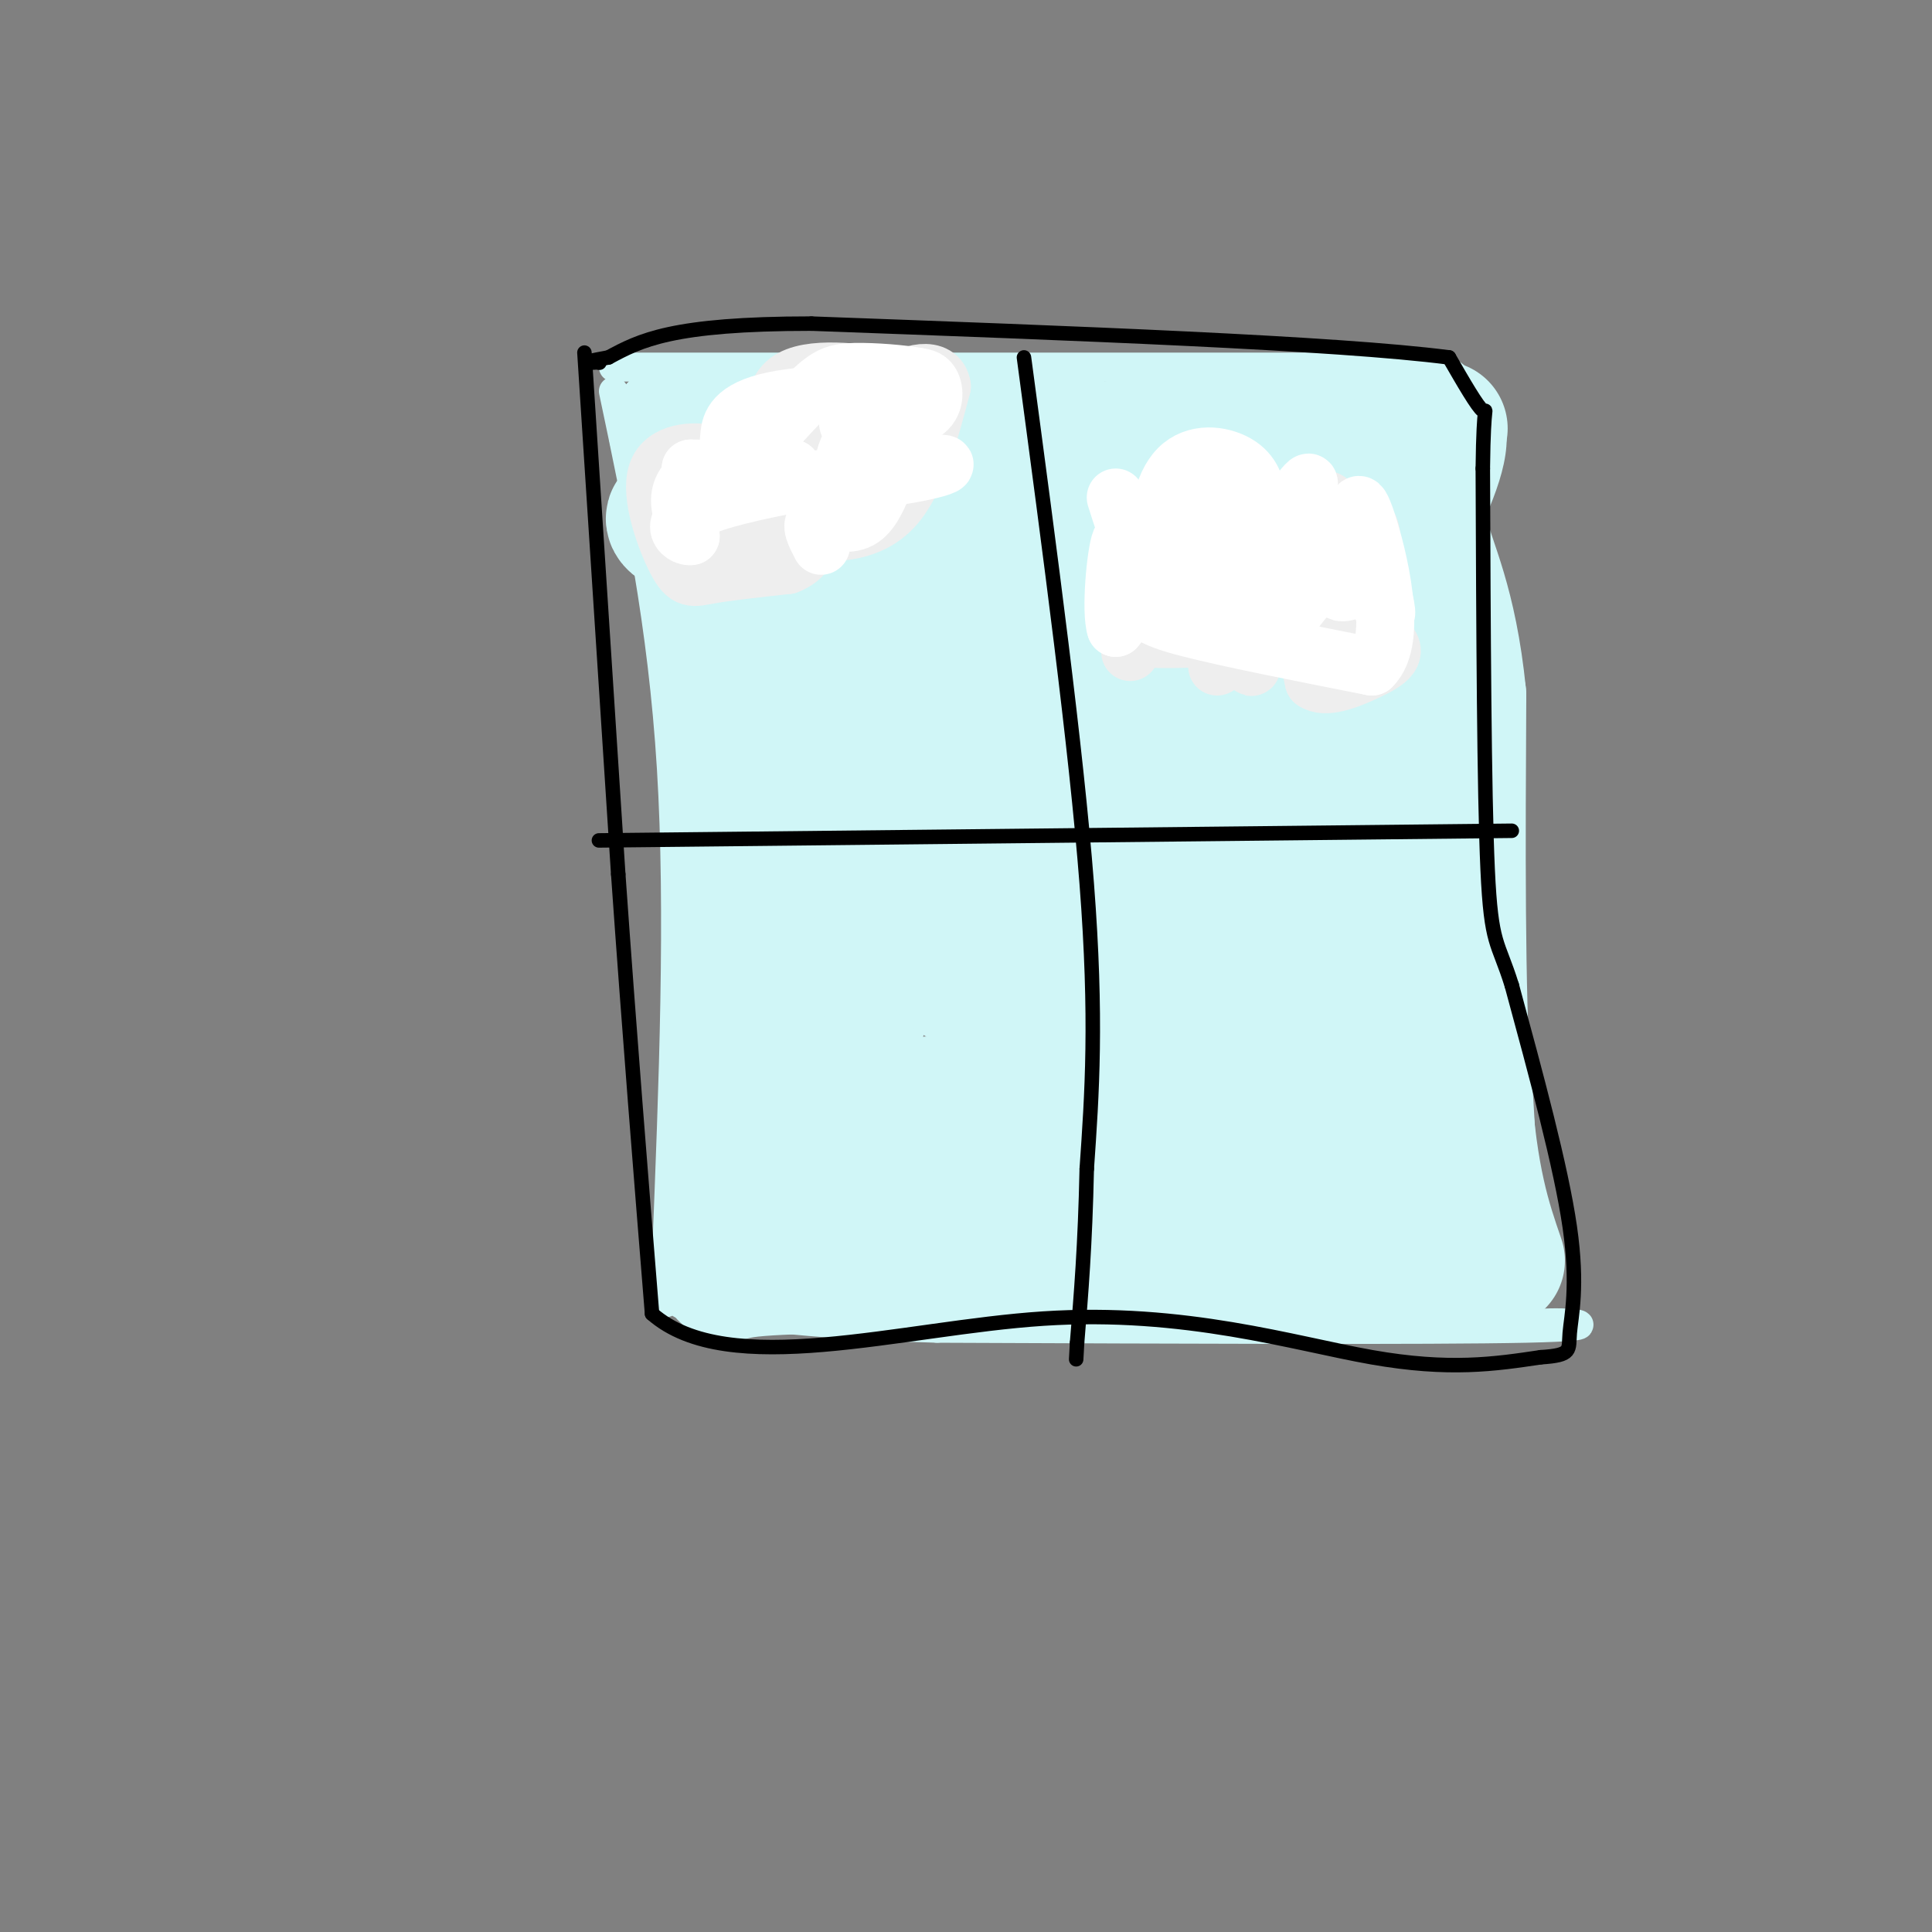 <svg viewBox='0 0 400 400' version='1.1' xmlns='http://www.w3.org/2000/svg' xmlns:xlink='http://www.w3.org/1999/xlink'><rect x="0" y="0" width="400" height="400" fill="#808080" stroke="none"/><g fill='none' stroke='rgb(208,246,247)' stroke-width='6' stroke-linecap='round' stroke-linejoin='round'><path d='M127,81c5.083,24.083 10.167,48.167 12,78c1.833,29.833 0.417,65.417 -1,101'/><path d='M138,260c-0.167,16.833 -0.083,8.417 0,0'/><path d='M127,76c0.000,0.000 169.000,0.000 169,0'/><path d='M296,76c25.821,8.845 5.875,30.958 1,49c-4.875,18.042 5.321,32.012 11,54c5.679,21.988 6.839,51.994 8,82'/><path d='M316,261c0.643,15.571 -1.750,13.500 3,13c4.750,-0.500 16.643,0.571 -3,1c-19.643,0.429 -70.821,0.214 -122,0'/><path d='M194,275c-29.167,-0.833 -41.083,-2.917 -53,-5'/></g>
<g fill='none' stroke='rgb(208,246,247)' stroke-width='28' stroke-linecap='round' stroke-linejoin='round'><path d='M214,144c-7.893,-1.510 -15.786,-3.021 -21,-4c-5.214,-0.979 -7.748,-1.427 -1,-6c6.748,-4.573 22.778,-13.270 18,-16c-4.778,-2.730 -30.365,0.506 -34,0c-3.635,-0.506 14.683,-4.753 33,-9'/><path d='M209,109c7.356,-1.622 9.244,-1.178 -1,-3c-10.244,-1.822 -32.622,-5.911 -55,-10'/><path d='M153,96c-11.333,-2.833 -12.167,-4.917 -13,-7'/><path d=''/><path d='M140,89c7.917,2.750 15.833,5.500 33,6c17.167,0.500 43.583,-1.250 70,-3'/><path d='M243,92c20.000,-1.000 35.000,-2.000 50,-3'/><path d='M293,89c8.500,-0.500 4.750,-0.250 1,0'/><path d='M310,261c-2.833,-8.250 -5.667,-16.500 -7,-36c-1.333,-19.500 -1.167,-50.250 -1,-81'/><path d='M302,144c-1.933,-19.222 -6.267,-26.778 -8,-34c-1.733,-7.222 -0.867,-14.111 0,-21'/><path d='M294,89c0.000,-3.833 0.000,-2.917 0,-2'/><path d='M289,113c0.000,0.000 -133.000,-1.000 -133,-1'/><path d='M156,112c-23.667,-2.467 -16.333,-8.133 -12,-3c4.333,5.133 5.667,21.067 7,37'/><path d='M151,146c1.667,23.000 2.333,62.000 3,101'/><path d='M154,247c-1.622,19.311 -7.178,17.089 0,16c7.178,-1.089 27.089,-1.044 47,-1'/><path d='M201,262c26.156,0.111 68.044,0.889 85,0c16.956,-0.889 8.978,-3.444 1,-6'/><path d='M287,256c-1.452,-10.214 -5.583,-32.750 -6,-58c-0.417,-25.250 2.881,-53.214 3,-66c0.119,-12.786 -2.940,-10.393 -6,-8'/><path d='M278,124c-23.911,-1.822 -80.689,-2.378 -104,-2c-23.311,0.378 -13.156,1.689 -3,3'/><path d='M171,125c-1.978,16.822 -5.422,57.378 -6,81c-0.578,23.622 1.711,30.311 4,37'/><path d='M169,243c16.464,5.738 55.625,1.583 74,0c18.375,-1.583 15.964,-0.595 16,-1c0.036,-0.405 2.518,-2.202 5,-4'/><path d='M264,238c1.548,-3.214 2.917,-9.250 7,-31c4.083,-21.750 10.881,-59.214 2,-73c-8.881,-13.786 -33.440,-3.893 -58,6'/><path d='M215,140c-16.382,2.441 -28.337,5.544 -35,7c-6.663,1.456 -8.033,1.267 -6,5c2.033,3.733 7.471,11.390 10,17c2.529,5.610 2.151,9.174 0,18c-2.151,8.826 -6.076,22.913 -10,37'/><path d='M174,224c2.927,6.787 15.245,5.256 31,3c15.755,-2.256 34.948,-5.237 44,-9c9.052,-3.763 7.962,-8.308 8,-15c0.038,-6.692 1.202,-15.533 2,-22c0.798,-6.467 1.228,-10.562 0,-16c-1.228,-5.438 -4.114,-12.219 -7,-19'/><path d='M252,146c-12.778,-1.800 -41.222,3.200 -53,11c-11.778,7.800 -6.889,18.400 -2,29'/><path d='M197,186c-1.355,8.728 -3.741,16.048 4,17c7.741,0.952 25.610,-4.463 34,-7c8.390,-2.537 7.300,-2.195 8,-7c0.700,-4.805 3.188,-14.755 2,-20c-1.188,-5.245 -6.054,-5.784 -11,-6c-4.946,-0.216 -9.973,-0.108 -15,0'/><path d='M219,163c-4.821,4.451 -9.375,15.579 -10,20c-0.625,4.421 2.678,2.133 7,-1c4.322,-3.133 9.664,-7.113 12,-10c2.336,-2.887 1.668,-4.682 -1,-7c-2.668,-2.318 -7.334,-5.159 -12,-8'/><path d='M155,90c0.000,0.000 65.000,0.000 65,0'/><path d='M220,90c0.000,0.000 0.100,0.100 0.1,0.1'/></g>
<g fill='none' stroke='rgb(0,0,0)' stroke-width='3' stroke-linecap='round' stroke-linejoin='round'><path d='M121,73c0.000,0.000 7.000,108.000 7,108'/><path d='M128,181c2.333,33.167 4.667,62.083 7,91'/><path d='M135,272c15.774,13.833 51.708,2.917 81,1c29.292,-1.917 51.940,5.167 68,8c16.060,2.833 25.530,1.417 35,0'/><path d='M319,281c6.631,-0.417 5.708,-1.458 6,-5c0.292,-3.542 1.798,-9.583 0,-22c-1.798,-12.417 -6.899,-31.208 -12,-50'/><path d='M313,204c-2.933,-9.422 -4.267,-7.978 -5,-24c-0.733,-16.022 -0.867,-49.511 -1,-83'/><path d='M307,97c0.156,-15.089 1.044,-11.311 0,-12c-1.044,-0.689 -4.022,-5.844 -7,-11'/><path d='M300,74c-23.167,-3.000 -77.583,-5.000 -132,-7'/><path d='M168,67c-29.000,0.000 -35.500,3.500 -42,7'/><path d='M126,74c-7.333,1.333 -4.667,1.167 -2,1'/><path d='M124,75c0.000,0.000 0.100,0.100 0.1,0.1'/><path d='M124,174c0.000,0.000 189.000,-2.000 189,-2'/><path d='M212,74c5.417,40.500 10.833,81.000 13,109c2.167,28.000 1.083,43.500 0,59'/><path d='M225,242c-0.333,15.833 -1.167,25.917 -2,36'/><path d='M223,278c-0.333,6.000 -0.167,3.000 0,0'/></g>
<g fill='none' stroke='rgb(238,238,238)' stroke-width='12' stroke-linecap='round' stroke-linejoin='round'><path d='M169,84c-1.807,-1.795 -3.615,-3.590 -4,0c-0.385,3.590 0.652,12.564 1,14c0.348,1.436 0.008,-4.665 -1,-8c-1.008,-3.335 -2.682,-3.904 -5,-4c-2.318,-0.096 -5.278,0.282 -7,3c-1.722,2.718 -2.206,7.777 -3,9c-0.794,1.223 -1.897,-1.388 -3,-4'/><path d='M147,94c-3.137,-0.750 -9.480,-0.624 -11,4c-1.520,4.624 1.783,13.745 4,18c2.217,4.255 3.348,3.644 7,3c3.652,-0.644 9.826,-1.322 16,-2'/><path d='M163,117c3.679,-1.398 4.875,-3.894 6,-9c1.125,-5.106 2.177,-12.823 1,-13c-1.177,-0.177 -4.583,7.184 -6,12c-1.417,4.816 -0.846,7.085 1,7c1.846,-0.085 4.965,-2.525 6,-5c1.035,-2.475 -0.016,-4.986 -1,-7c-0.984,-2.014 -1.903,-3.529 -6,-5c-4.097,-1.471 -11.372,-2.896 -15,-1c-3.628,1.896 -3.608,7.113 0,10c3.608,2.887 10.804,3.443 18,4'/><path d='M167,110c6.356,0.622 13.244,0.178 18,-5c4.756,-5.178 7.378,-15.089 10,-25'/><path d='M195,80c-0.602,-4.417 -7.105,-2.960 -10,0c-2.895,2.960 -2.180,7.422 -1,10c1.180,2.578 2.827,3.270 4,1c1.173,-2.270 1.872,-7.503 2,-10c0.128,-2.497 -0.316,-2.257 -6,-3c-5.684,-0.743 -16.607,-2.469 -21,1c-4.393,3.469 -2.255,12.134 1,15c3.255,2.866 7.628,-0.067 12,-3'/><path d='M176,91c2.000,0.000 1.000,1.500 0,3'/><path d='M234,135c3.699,-6.432 7.398,-12.865 12,-19c4.602,-6.135 10.106,-11.974 13,-9c2.894,2.974 3.176,14.761 3,20c-0.176,5.239 -0.810,3.930 -3,5c-2.190,1.070 -5.936,4.519 -3,-2c2.936,-6.519 12.553,-23.005 17,-26c4.447,-2.995 3.723,7.503 3,18'/><path d='M276,122c1.789,1.861 4.761,-2.486 6,0c1.239,2.486 0.743,11.804 1,10c0.257,-1.804 1.265,-14.729 1,-20c-0.265,-5.271 -1.803,-2.887 -4,0c-2.197,2.887 -5.053,6.277 -7,9c-1.947,2.723 -2.985,4.778 -3,8c-0.015,3.222 0.992,7.611 2,12'/><path d='M272,141c2.262,1.690 6.918,-0.084 11,-2c4.082,-1.916 7.588,-3.973 3,-7c-4.588,-3.027 -17.272,-7.024 -23,-5c-5.728,2.024 -4.499,10.070 -4,11c0.499,0.930 0.268,-5.256 -4,-8c-4.268,-2.744 -12.572,-2.046 -17,-1c-4.428,1.046 -4.979,2.442 -2,3c2.979,0.558 9.490,0.279 16,0'/><path d='M252,132c3.333,-0.571 3.667,-2.000 3,-3c-0.667,-1.000 -2.333,-1.571 -3,0c-0.667,1.571 -0.333,5.286 0,9'/></g>
<g fill='none' stroke='rgb(255,255,255)' stroke-width='12' stroke-linecap='round' stroke-linejoin='round'><path d='M170,113c-1.185,-2.256 -2.369,-4.512 -1,-5c1.369,-0.488 5.292,0.792 8,0c2.708,-0.792 4.202,-3.655 6,-8c1.798,-4.345 3.899,-10.173 6,-16'/><path d='M189,84c-5.095,-3.071 -20.833,-2.750 -29,-1c-8.167,1.750 -8.762,4.929 -9,7c-0.238,2.071 -0.119,3.036 0,4'/><path d='M151,94c-0.644,2.708 -2.255,7.478 -3,8c-0.745,0.522 -0.624,-3.206 -2,-4c-1.376,-0.794 -4.250,1.344 -5,4c-0.750,2.656 0.625,5.828 2,9'/><path d='M143,111c-1.579,0.368 -6.526,-3.211 5,-7c11.526,-3.789 39.526,-7.789 46,-8c6.474,-0.211 -8.579,3.368 -15,3c-6.421,-0.368 -4.211,-4.684 -2,-9'/><path d='M177,90c-1.040,-2.100 -2.640,-2.852 0,-3c2.640,-0.148 9.518,0.306 13,-1c3.482,-1.306 3.566,-4.373 3,-6c-0.566,-1.627 -1.783,-1.813 -3,-2'/><path d='M190,78c-3.035,-0.596 -9.123,-1.085 -13,-1c-3.877,0.085 -5.544,0.744 -9,4c-3.456,3.256 -8.700,9.107 -11,12c-2.300,2.893 -1.657,2.826 0,3c1.657,0.174 4.329,0.587 7,1'/><path d='M164,97c-2.333,0.167 -11.667,0.083 -21,0'/><path d='M143,97c0.000,0.000 0.100,0.100 0.1,0.1'/><path d='M231,103c1.350,4.252 2.699,8.503 4,11c1.301,2.497 2.552,3.239 7,4c4.448,0.761 12.092,1.540 17,-2c4.908,-3.540 7.079,-11.399 3,-13c-4.079,-1.601 -14.408,3.054 -19,7c-4.592,3.946 -3.447,7.181 -2,9c1.447,1.819 3.197,2.220 6,1c2.803,-1.220 6.658,-4.063 9,-7c2.342,-2.937 3.171,-5.969 4,-9'/><path d='M260,104c0.351,-3.040 -0.773,-6.141 -4,-8c-3.227,-1.859 -8.558,-2.478 -12,1c-3.442,3.478 -4.996,11.053 -2,15c2.996,3.947 10.543,4.268 17,0c6.457,-4.268 11.823,-13.123 12,-12c0.177,1.123 -4.837,12.226 -5,17c-0.163,4.774 4.525,3.221 7,2c2.475,-1.221 2.738,-2.111 3,-3'/><path d='M276,116c1.056,-2.010 2.196,-5.536 2,-4c-0.196,1.536 -1.729,8.132 -1,10c0.729,1.868 3.721,-0.994 6,0c2.279,0.994 3.844,5.845 4,5c0.156,-0.845 -1.098,-7.384 -4,-9c-2.902,-1.616 -7.451,1.692 -12,5'/><path d='M271,123c-3.315,3.192 -5.602,8.671 -8,7c-2.398,-1.671 -4.908,-10.492 -8,-11c-3.092,-0.508 -6.767,7.297 -8,9c-1.233,1.703 -0.024,-2.695 -1,-5c-0.976,-2.305 -4.136,-2.516 -7,-1c-2.864,1.516 -5.432,4.758 -8,8'/><path d='M231,130c-1.139,-3.343 0.014,-15.700 1,-18c0.986,-2.300 1.804,5.458 3,10c1.196,4.542 2.770,5.869 11,8c8.230,2.131 23.115,5.065 38,8'/><path d='M284,138c5.778,-5.511 1.222,-23.289 -1,-30c-2.222,-6.711 -2.111,-2.356 -2,2'/><path d='M281,110c-0.333,1.167 -0.167,3.083 0,5'/><path d='M281,115c0.000,0.000 0.000,2.000 0,2'/></g>
</svg>
